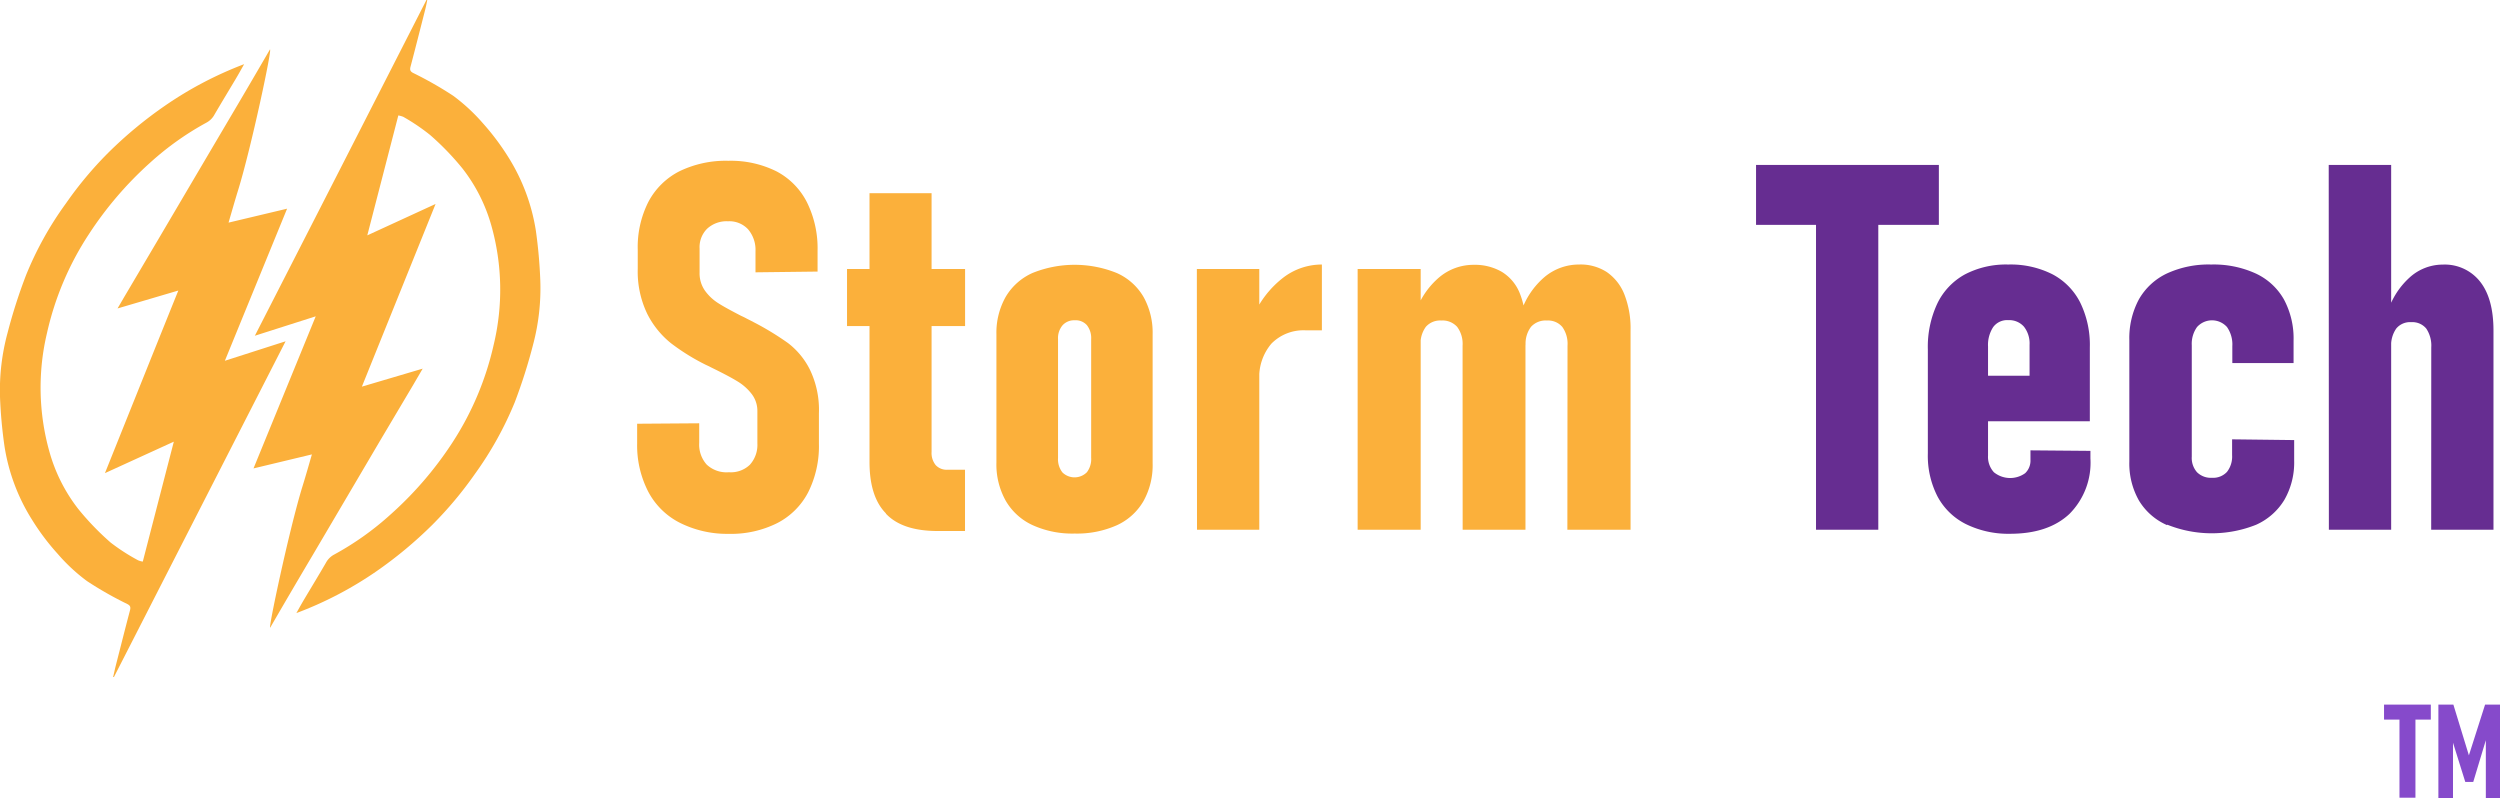 <svg xmlns="http://www.w3.org/2000/svg" viewBox="0 0 333.52 106.48"><defs><style>.cls-1{fill:#fbb03b;}.cls-2{fill:#662d91;}.cls-3{fill:#864acb;}</style></defs><title>Asset 62</title><g id="Layer_2" data-name="Layer 2"><g id="Objects"><path class="cls-1" d="M72.08,37.4a65.12,65.12,0,0,0-.59-6.62,26,26,0,0,0-3.69-9.84,33.05,33.05,0,0,0-3.38-4.5,24.76,24.76,0,0,0-3.94-3.65,48.71,48.71,0,0,0-5.37-3.06c-.39-.21-.46-.41-.33-.88.65-2.46,1.27-4.92,1.9-7.39C56.8,1,56.91.49,57,0h-.11Q45.49,22.35,34,44.79l8.12-2.59L33.82,62.49l7.79-1.87c-.43,1.48-.83,2.9-1.27,4.31-1.77,5.75-4.67,19.44-4.28,18.78q2.8-4.84,5.66-9.66l9-15.28,4.41-7.43,1.26-2.16-8.11,2.4c3.27-8.12,6.54-16.2,9.83-24.37L49,31.4l4.14-16a3.59,3.59,0,0,1,.65.18A26.9,26.9,0,0,1,57.37,18a35.94,35.94,0,0,1,4.33,4.48,22.09,22.09,0,0,1,3.86,7.65A31.45,31.45,0,0,1,65.86,46a40,40,0,0,1-5.53,13.08,47.76,47.76,0,0,1-8.22,9.55A38.83,38.83,0,0,1,44.55,74a2.66,2.66,0,0,0-1.08,1.1c-.91,1.57-1.86,3.13-2.79,4.69-.37.62-.72,1.24-1.14,2a49,49,0,0,0,10.6-5.52A55.43,55.43,0,0,0,57.69,70a50.69,50.69,0,0,0,5.66-6.76,46.22,46.22,0,0,0,5.33-9.59,71.85,71.85,0,0,0,2.45-7.72A29.29,29.29,0,0,0,72.08,37.4Z"/><path class="cls-1" d="M30,48.13c2.81-6.88,5.54-13.54,8.3-20.29L30.49,29.7c.43-1.47.83-2.89,1.27-4.31C33.54,19.64,36.43,6,36,6.62q-2.8,4.83-5.66,9.66-4.5,7.63-9,15.27L16.94,39c-.4.67-.79,1.35-1.26,2.15l8.11-2.39C20.52,46.86,17.26,55,14,63.12l9.19-4.2c-1.41,5.44-2.76,10.66-4.14,16a2.27,2.27,0,0,1-.64-.18,26.33,26.33,0,0,1-3.64-2.35,36,36,0,0,1-4.33-4.49,22.07,22.07,0,0,1-3.85-7.65,31.56,31.56,0,0,1-.31-15.87,39.86,39.86,0,0,1,5.54-13.08A47.94,47.94,0,0,1,20,21.73a38.71,38.71,0,0,1,7.56-5.38,2.62,2.62,0,0,0,1.08-1.11c.92-1.57,1.86-3.12,2.79-4.68.37-.62.72-1.25,1.14-2A49.47,49.47,0,0,0,22,14.11a55.5,55.5,0,0,0-7.55,6.26,49.38,49.38,0,0,0-5.65,6.76,44.83,44.83,0,0,0-5.33,9.59A71.22,71.22,0,0,0,1,44.44,29.29,29.29,0,0,0,0,52.93a62.42,62.42,0,0,0,.6,6.61A25.84,25.84,0,0,0,4.3,69.38a31.18,31.18,0,0,0,3.39,4.5,23.81,23.81,0,0,0,3.93,3.65A48,48,0,0,0,17,80.59c.39.21.46.42.33.88-.65,2.46-1.27,4.93-1.9,7.39-.12.49-.23,1-.34,1.46h.11l22.9-44.79Z"/><path class="cls-1" d="M90.71,69.75a9.74,9.74,0,0,1-4.21-4.12A13.48,13.48,0,0,1,85,59.15V56.53l8.28-.06v2.61a4,4,0,0,0,1,2.9A3.86,3.86,0,0,0,97.24,63a3.65,3.65,0,0,0,2.8-1,3.94,3.94,0,0,0,1-2.84V54.89a3.7,3.7,0,0,0-.76-2.33,6.88,6.88,0,0,0-1.94-1.71c-.79-.48-1.87-1.05-3.24-1.72L94.84,49l-.25-.13-.43-.2a28.46,28.46,0,0,1-4.63-2.87,11.81,11.81,0,0,1-3.18-3.93,13,13,0,0,1-1.27-6V33.31a13.33,13.33,0,0,1,1.42-6.38,9.6,9.6,0,0,1,4.14-4.08,14.15,14.15,0,0,1,6.53-1.4,13.68,13.68,0,0,1,6.4,1.4A9.5,9.5,0,0,1,107.66,27a13.84,13.84,0,0,1,1.41,6.48v2.75l-8.28.1V33.51a4.23,4.23,0,0,0-1-2.93,3.41,3.41,0,0,0-2.67-1.06,3.83,3.83,0,0,0-2.79,1,3.47,3.47,0,0,0-1,2.63v3.25a4,4,0,0,0,.72,2.38,6.37,6.37,0,0,0,1.81,1.69c.72.46,1.73,1,3,1.66.24.11.5.23.75.37l.79.4a.35.35,0,0,1,.12.07l.12.06a37.82,37.82,0,0,1,4.49,2.74,10.16,10.16,0,0,1,2.91,3.53,12.33,12.33,0,0,1,1.21,5.83v4.06a13.72,13.72,0,0,1-1.43,6.48,9.58,9.58,0,0,1-4.14,4.12,13.77,13.77,0,0,1-6.5,1.43A14.08,14.08,0,0,1,90.71,69.75Z"/><path class="cls-1" d="M113,35.89h15.75V43.5H113Zm5.21,32.62C116.7,67,116,64.66,116,61.63V25.77h8.28V60.29a2.56,2.56,0,0,0,.55,1.76,2,2,0,0,0,1.53.62h2.38v8.17h-3.65C121.93,70.84,119.63,70.07,118.17,68.51Z"/><path class="cls-1" d="M137.74,70.05a8,8,0,0,1-3.57-3.25,9.92,9.92,0,0,1-1.24-5.11V44.6a9.71,9.71,0,0,1,1.24-5,7.86,7.86,0,0,1,3.57-3.18,15,15,0,0,1,11.24,0,7.76,7.76,0,0,1,3.57,3.18,9.8,9.8,0,0,1,1.22,5V61.79a9.85,9.85,0,0,1-1.22,5.06A7.89,7.89,0,0,1,149,70.07a13.06,13.06,0,0,1-5.63,1.11A12.78,12.78,0,0,1,137.74,70.05ZM145,63a2.9,2.9,0,0,0,.57-1.94V45.24a2.76,2.76,0,0,0-.57-1.86,2,2,0,0,0-1.64-.65,2.06,2.06,0,0,0-1.61.67,2.65,2.65,0,0,0-.6,1.84V61.09a2.85,2.85,0,0,0,.59,1.94A2.32,2.32,0,0,0,145,63Z"/><path class="cls-1" d="M159.67,35.89H168V70.67h-8.31Zm16.26,8.18h-1.71a6,6,0,0,0-4.6,1.77A6.88,6.88,0,0,0,168,50.67l-.7-8.71a13.08,13.08,0,0,1,3.87-4.9,8.44,8.44,0,0,1,5.18-1.77v8.78Z"/><path class="cls-1" d="M181.12,35.89h8.41V70.67h-8.41Zm14,10.22a3.8,3.8,0,0,0-.72-2.5,2.62,2.62,0,0,0-2.13-.85,2.52,2.52,0,0,0-2.05.84,3.76,3.76,0,0,0-.7,2.48l-.7-4.33A10.53,10.53,0,0,1,192,37a7.08,7.08,0,0,1,4.59-1.67,7.15,7.15,0,0,1,3.77.94A5.89,5.89,0,0,1,202.7,39a10.82,10.82,0,0,1,.81,4.43V70.67h-8.38Zm14,0a3.86,3.86,0,0,0-.7-2.5,2.5,2.5,0,0,0-2.05-.85,2.63,2.63,0,0,0-2.12.84,3.71,3.71,0,0,0-.72,2.48l-.61-4.46a10.5,10.5,0,0,1,3.19-4.71,7.14,7.14,0,0,1,4.55-1.62,6.4,6.4,0,0,1,3.69,1,6.5,6.5,0,0,1,2.36,3,12.37,12.37,0,0,1,.82,4.76V70.67H209.1Z"/><path class="cls-2" d="M234.27,22h24.39v8H234.27Zm8,4.09h8.31V70.67h-8.31Z"/><path class="cls-2" d="M262.27,69.92a8.69,8.69,0,0,1-3.77-3.65,11.84,11.84,0,0,1-1.31-5.78V46.61a13.57,13.57,0,0,1,1.27-6.13,8.76,8.76,0,0,1,3.67-3.87,11.84,11.84,0,0,1,5.78-1.32,12.37,12.37,0,0,1,5.88,1.29,8.68,8.68,0,0,1,3.72,3.77,12.85,12.85,0,0,1,1.29,6V56.2H263.89V50.13h6.87V46a3.61,3.61,0,0,0-.75-2.42,2.62,2.62,0,0,0-2.1-.87,2.31,2.31,0,0,0-2,.92,4.35,4.35,0,0,0-.69,2.6V60.76A3.05,3.05,0,0,0,266,63a3.44,3.44,0,0,0,4.17.13,2.31,2.31,0,0,0,.71-1.81V60.08l8,.07v1a9.67,9.67,0,0,1-2.82,7.43c-1.88,1.75-4.51,2.63-7.91,2.63A12.83,12.83,0,0,1,262.27,69.92Z"/><path class="cls-2" d="M289.09,70.05a8.22,8.22,0,0,1-3.74-3.28,10,10,0,0,1-1.28-5.18V45.37a10.92,10.92,0,0,1,1.28-5.44,8.46,8.46,0,0,1,3.74-3.45,13.3,13.3,0,0,1,5.9-1.19,13.49,13.49,0,0,1,5.93,1.19,8.35,8.35,0,0,1,3.77,3.46,11,11,0,0,1,1.29,5.5v3h-8.17V46.18a4.05,4.05,0,0,0-.71-2.55,2.68,2.68,0,0,0-4,0,3.84,3.84,0,0,0-.7,2.43V60.92a2.88,2.88,0,0,0,.7,2.08,2.62,2.62,0,0,0,2,.74,2.51,2.51,0,0,0,2-.79,3.32,3.32,0,0,0,.68-2.23V58.61l8.28.1v2.75a10,10,0,0,1-1.31,5.23A8.41,8.41,0,0,1,301,70a15.93,15.93,0,0,1-11.86,0Z"/><path class="cls-2" d="M310.67,22H319V70.67h-8.31Zm13.68,24.36a4.08,4.08,0,0,0-.67-2.53,2.4,2.4,0,0,0-2-.85,2.38,2.38,0,0,0-2,.85,3.9,3.9,0,0,0-.68,2.46L318.42,42a10.35,10.35,0,0,1,3-4.94,6.56,6.56,0,0,1,4.45-1.76,6,6,0,0,1,5,2.28q1.78,2.26,1.78,6.53V70.67h-8.31Z"/><path class="cls-3" d="M318.05,94h6.24v2h-6.24Zm2.06,1h2.13v11.42h-2.13Z"/><path class="cls-3" d="M331.53,94h2v12.47h-1.9V97.77l.13.55-1.81,6h-1.06l-1.81-5.78.17-.72v8.71H325.3V94h2l2.07,6.77Z"/></g></g></svg>